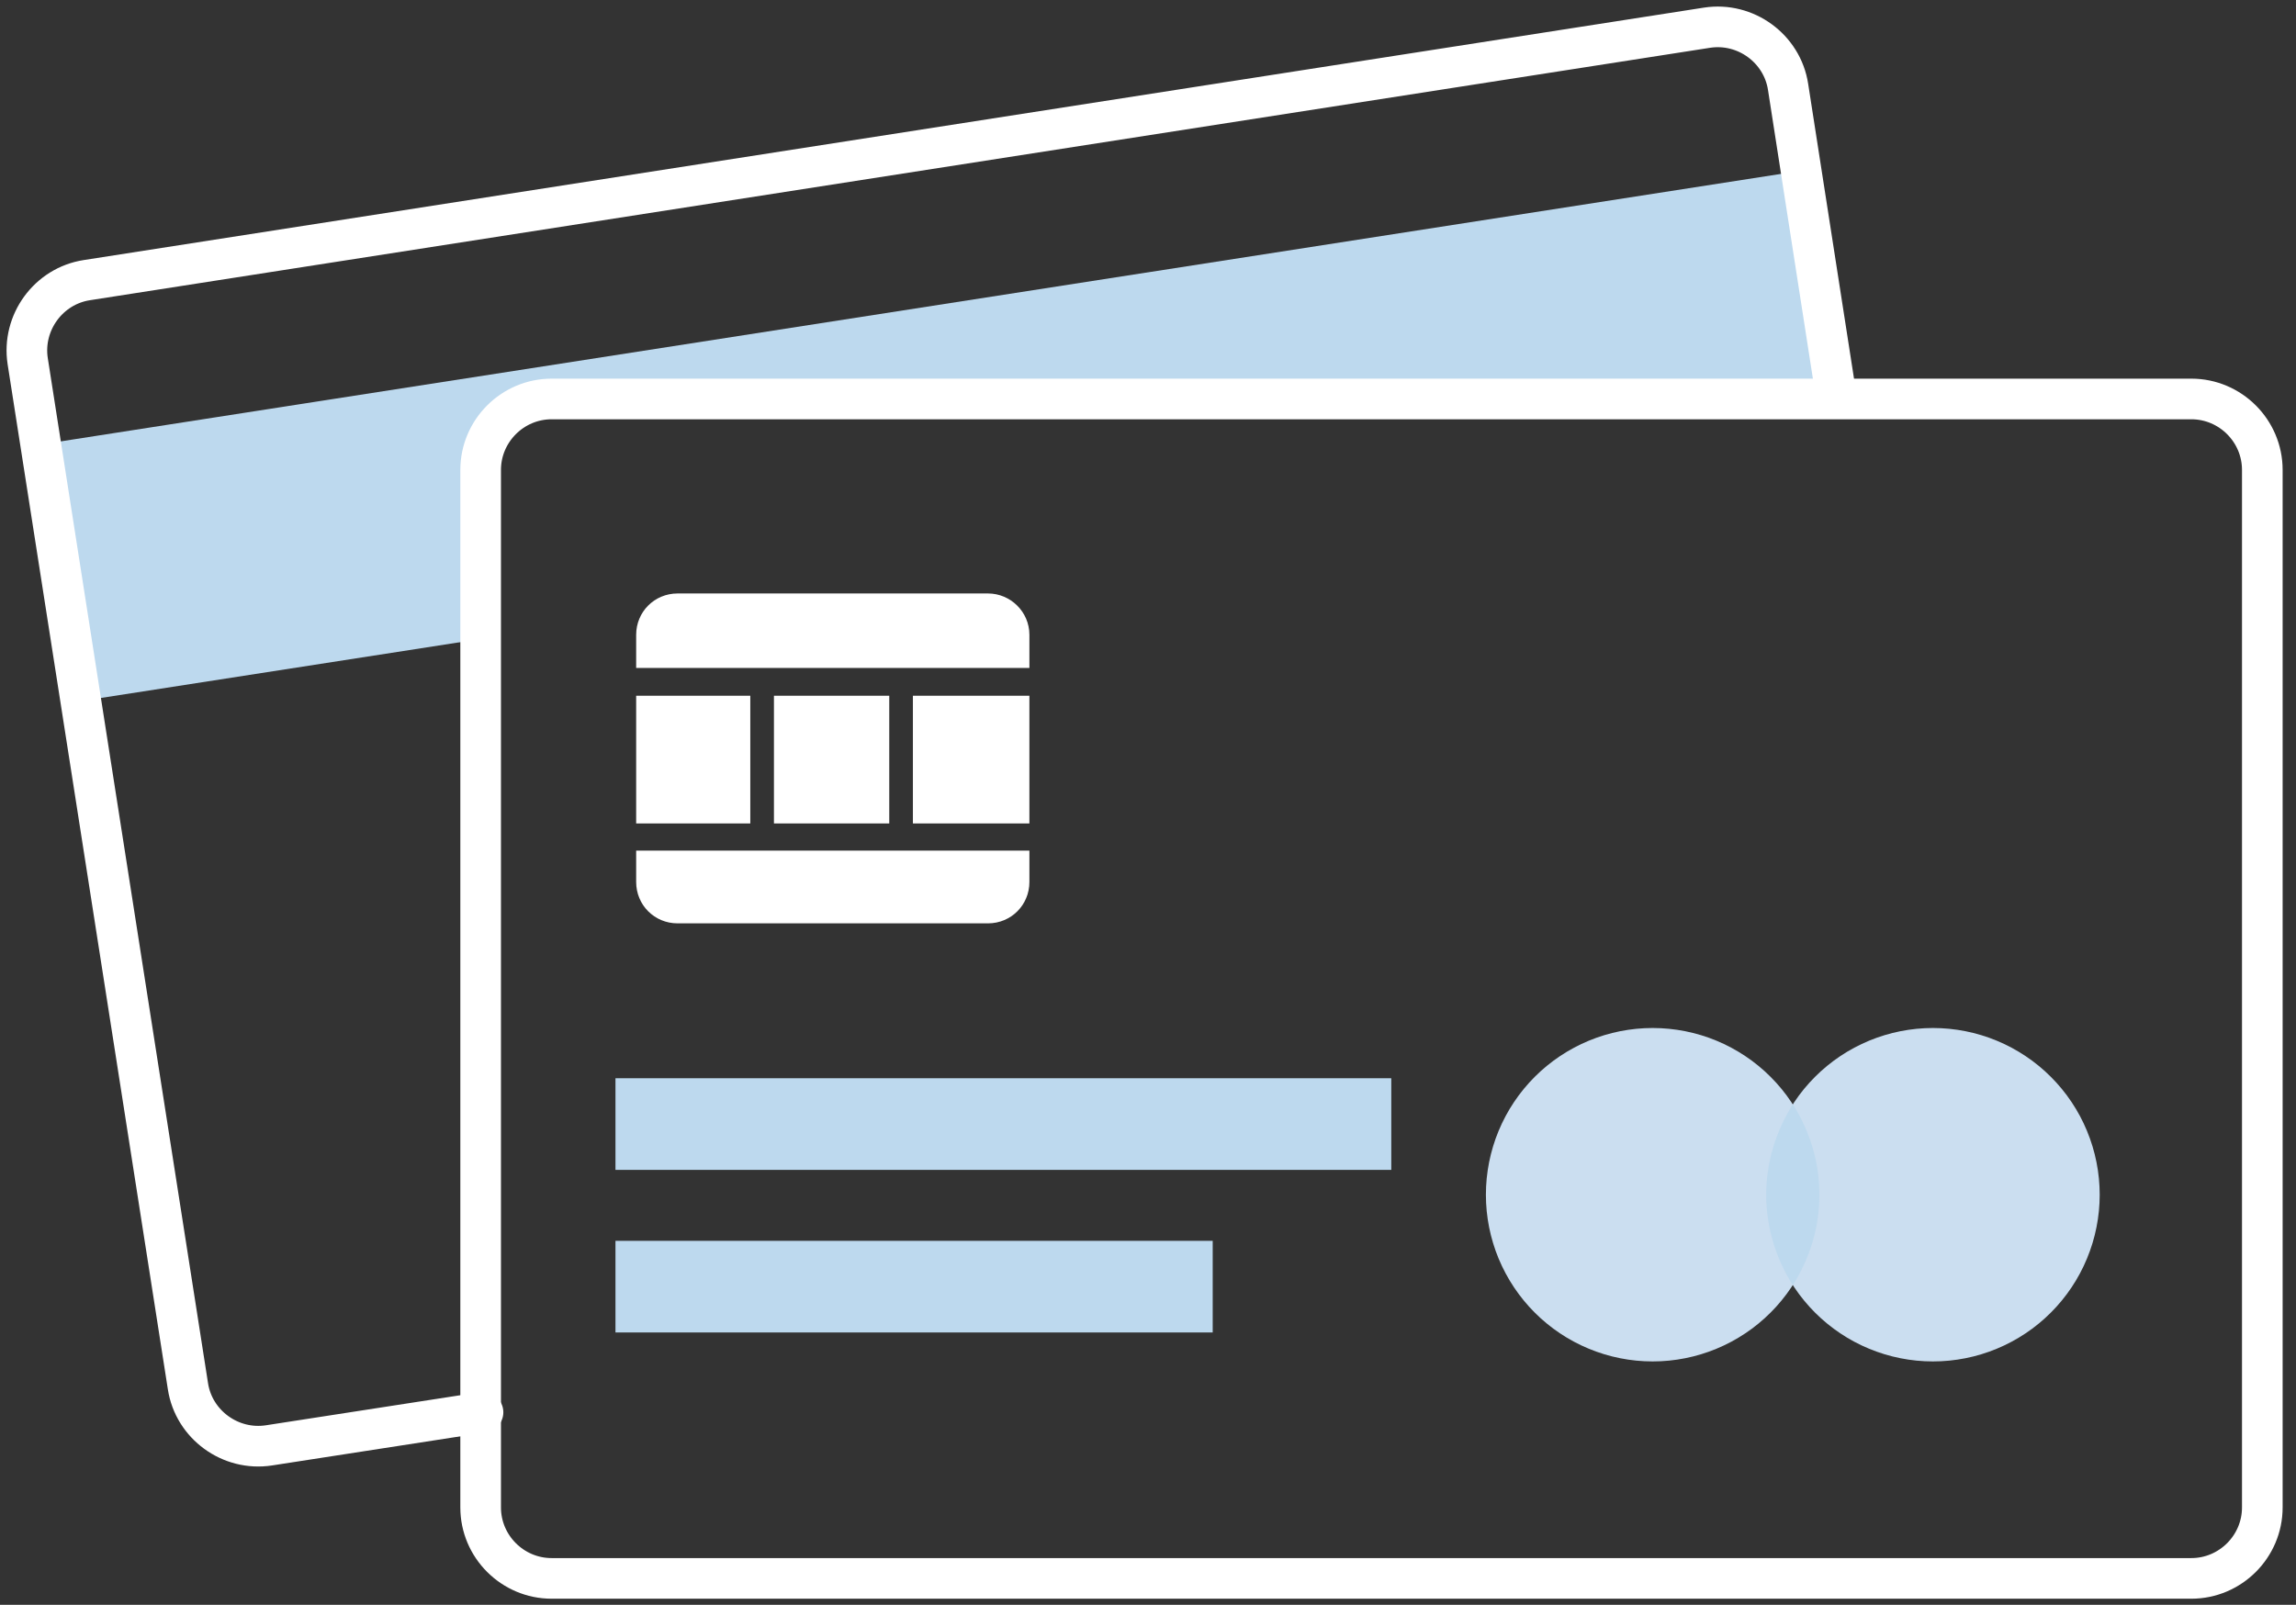 <?xml version="1.0" encoding="utf-8" ?>
<svg xmlns="http://www.w3.org/2000/svg" xmlns:xlink="http://www.w3.org/1999/xlink" width="226" height="158">
	<rect width="100%" height="100%" fill="#333333" stroke="none"/>
	<path fill="#BDD9EE" transform="translate(4.006 16.813)" d="M50.289 22.467L176.77 22.467L173.277 0L0 26.949L3.958 52.21L43.305 46.099L43.305 29.452C43.305 25.552 46.448 22.467 50.289 22.467Z"/>
	<path fill="#CBDEF0" transform="translate(146.26 101.211)" d="M32.828 16.414Q32.828 16.817 32.808 17.219Q32.788 17.622 32.749 18.023Q32.709 18.424 32.65 18.822Q32.591 19.221 32.512 19.616Q32.434 20.011 32.336 20.402Q32.238 20.793 32.121 21.179Q32.004 21.564 31.868 21.944Q31.733 22.323 31.578 22.695Q31.424 23.068 31.252 23.432Q31.08 23.796 30.89 24.151Q30.7 24.507 30.493 24.852Q30.285 25.198 30.062 25.533Q29.838 25.868 29.598 26.192Q29.358 26.515 29.102 26.827Q28.846 27.138 28.576 27.437Q28.305 27.735 28.02 28.02Q27.735 28.305 27.437 28.576Q27.138 28.846 26.827 29.102Q26.515 29.358 26.192 29.598Q25.868 29.838 25.533 30.062Q25.198 30.285 24.852 30.493Q24.507 30.7 24.151 30.89Q23.796 31.08 23.432 31.252Q23.068 31.424 22.695 31.578Q22.323 31.733 21.944 31.868Q21.564 32.004 21.179 32.121Q20.793 32.238 20.402 32.336Q20.011 32.434 19.616 32.512Q19.221 32.591 18.822 32.65Q18.424 32.709 18.023 32.749Q17.622 32.788 17.219 32.808Q16.817 32.828 16.414 32.828Q16.011 32.828 15.609 32.808Q15.206 32.788 14.805 32.749Q14.404 32.709 14.005 32.65Q13.607 32.591 13.212 32.512Q12.817 32.434 12.426 32.336Q12.035 32.238 11.649 32.121Q11.264 32.004 10.884 31.868Q10.505 31.733 10.133 31.578Q9.76 31.424 9.396 31.252Q9.032 31.08 8.676 30.89Q8.321 30.7 7.975 30.493Q7.63 30.285 7.295 30.062Q6.96 29.838 6.636 29.598Q6.313 29.358 6.001 29.102Q5.69 28.846 5.391 28.576Q5.092 28.305 4.808 28.02Q4.523 27.735 4.252 27.437Q3.981 27.138 3.726 26.827Q3.47 26.515 3.23 26.192Q2.99 25.868 2.766 25.533Q2.542 25.198 2.335 24.852Q2.128 24.507 1.938 24.151Q1.748 23.796 1.576 23.432Q1.404 23.068 1.249 22.695Q1.095 22.323 0.959 21.944Q0.824 21.564 0.707 21.179Q0.59 20.793 0.492 20.402Q0.394 20.011 0.315 19.616Q0.237 19.221 0.178 18.822Q0.119 18.424 0.079 18.023Q0.04 17.622 0.02 17.219Q0 16.817 0 16.414Q0 16.011 0.02 15.609Q0.04 15.206 0.079 14.805Q0.119 14.404 0.178 14.005Q0.237 13.607 0.315 13.212Q0.394 12.817 0.492 12.426Q0.59 12.035 0.707 11.649Q0.824 11.264 0.959 10.884Q1.095 10.505 1.249 10.133Q1.404 9.76 1.576 9.396Q1.748 9.032 1.938 8.676Q2.128 8.321 2.335 7.975Q2.542 7.63 2.766 7.295Q2.99 6.96 3.23 6.636Q3.47 6.313 3.726 6.001Q3.981 5.69 4.252 5.391Q4.523 5.092 4.808 4.808Q5.092 4.523 5.391 4.252Q5.69 3.981 6.001 3.726Q6.313 3.47 6.636 3.23Q6.96 2.99 7.295 2.766Q7.63 2.542 7.975 2.335Q8.321 2.128 8.676 1.938Q9.032 1.748 9.396 1.576Q9.76 1.404 10.133 1.249Q10.505 1.095 10.884 0.959Q11.264 0.824 11.649 0.707Q12.035 0.59 12.426 0.492Q12.817 0.394 13.212 0.315Q13.607 0.237 14.005 0.178Q14.404 0.119 14.805 0.079Q15.206 0.04 15.609 0.02Q16.011 0 16.414 0Q16.817 0 17.219 0.02Q17.622 0.04 18.023 0.079Q18.424 0.119 18.822 0.178Q19.221 0.237 19.616 0.315Q20.011 0.394 20.402 0.492Q20.793 0.59 21.179 0.707Q21.564 0.824 21.944 0.959Q22.323 1.095 22.695 1.249Q23.068 1.404 23.432 1.576Q23.796 1.748 24.151 1.938Q24.507 2.128 24.852 2.335Q25.198 2.542 25.533 2.766Q25.868 2.99 26.192 3.23Q26.515 3.47 26.827 3.726Q27.138 3.981 27.437 4.252Q27.735 4.523 28.02 4.808Q28.305 5.092 28.576 5.391Q28.846 5.69 29.102 6.001Q29.358 6.313 29.598 6.636Q29.838 6.96 30.062 7.295Q30.285 7.63 30.493 7.975Q30.7 8.321 30.89 8.676Q31.08 9.032 31.252 9.396Q31.424 9.76 31.578 10.133Q31.733 10.505 31.868 10.884Q32.004 11.264 32.121 11.649Q32.238 12.035 32.336 12.426Q32.434 12.817 32.512 13.212Q32.591 13.607 32.65 14.005Q32.709 14.404 32.749 14.805Q32.788 15.206 32.808 15.609Q32.828 16.011 32.828 16.414Z"/>
	<path fill="#CBDEF0" transform="translate(173.849 101.211)" d="M32.828 16.414Q32.828 16.817 32.808 17.219Q32.788 17.622 32.749 18.023Q32.709 18.424 32.65 18.822Q32.591 19.221 32.512 19.616Q32.434 20.011 32.336 20.402Q32.238 20.793 32.121 21.179Q32.004 21.564 31.868 21.944Q31.733 22.323 31.578 22.695Q31.424 23.068 31.252 23.432Q31.08 23.796 30.89 24.151Q30.7 24.507 30.493 24.852Q30.285 25.198 30.062 25.533Q29.838 25.868 29.598 26.192Q29.358 26.515 29.102 26.827Q28.846 27.138 28.576 27.437Q28.305 27.735 28.02 28.02Q27.735 28.305 27.437 28.576Q27.138 28.846 26.827 29.102Q26.515 29.358 26.192 29.598Q25.868 29.838 25.533 30.062Q25.198 30.285 24.852 30.493Q24.507 30.7 24.151 30.89Q23.796 31.08 23.432 31.252Q23.068 31.424 22.695 31.578Q22.323 31.733 21.944 31.868Q21.564 32.004 21.179 32.121Q20.793 32.238 20.402 32.336Q20.011 32.434 19.616 32.512Q19.221 32.591 18.822 32.65Q18.424 32.709 18.023 32.749Q17.622 32.788 17.219 32.808Q16.817 32.828 16.414 32.828Q16.011 32.828 15.609 32.808Q15.206 32.788 14.805 32.749Q14.404 32.709 14.005 32.65Q13.607 32.591 13.212 32.512Q12.817 32.434 12.426 32.336Q12.035 32.238 11.649 32.121Q11.264 32.004 10.884 31.868Q10.505 31.733 10.133 31.578Q9.76 31.424 9.396 31.252Q9.032 31.08 8.676 30.89Q8.321 30.7 7.975 30.493Q7.63 30.285 7.295 30.062Q6.96 29.838 6.636 29.598Q6.313 29.358 6.001 29.102Q5.69 28.846 5.391 28.576Q5.092 28.305 4.808 28.02Q4.523 27.735 4.252 27.437Q3.981 27.138 3.726 26.827Q3.47 26.515 3.23 26.192Q2.99 25.868 2.766 25.533Q2.542 25.198 2.335 24.852Q2.128 24.507 1.938 24.151Q1.748 23.796 1.576 23.432Q1.404 23.068 1.249 22.695Q1.095 22.323 0.959 21.944Q0.824 21.564 0.707 21.179Q0.59 20.793 0.492 20.402Q0.394 20.011 0.315 19.616Q0.237 19.221 0.178 18.822Q0.119 18.424 0.079 18.023Q0.04 17.622 0.02 17.219Q0 16.817 0 16.414Q0 16.011 0.02 15.609Q0.04 15.206 0.079 14.805Q0.119 14.404 0.178 14.005Q0.237 13.607 0.315 13.212Q0.394 12.817 0.492 12.426Q0.59 12.035 0.707 11.649Q0.824 11.264 0.959 10.884Q1.095 10.505 1.249 10.133Q1.404 9.76 1.576 9.396Q1.748 9.032 1.938 8.676Q2.128 8.321 2.335 7.975Q2.542 7.63 2.766 7.295Q2.99 6.96 3.23 6.636Q3.47 6.313 3.726 6.001Q3.981 5.69 4.252 5.391Q4.523 5.092 4.808 4.808Q5.092 4.523 5.391 4.252Q5.69 3.981 6.001 3.726Q6.313 3.47 6.636 3.23Q6.96 2.99 7.295 2.766Q7.63 2.542 7.975 2.335Q8.321 2.128 8.676 1.938Q9.032 1.748 9.396 1.576Q9.76 1.404 10.133 1.249Q10.505 1.095 10.884 0.959Q11.264 0.824 11.649 0.707Q12.035 0.59 12.426 0.492Q12.817 0.394 13.212 0.315Q13.607 0.237 14.005 0.178Q14.404 0.119 14.805 0.079Q15.206 0.04 15.609 0.02Q16.011 0 16.414 0Q16.817 0 17.219 0.02Q17.622 0.04 18.023 0.079Q18.424 0.119 18.822 0.178Q19.221 0.237 19.616 0.315Q20.011 0.394 20.402 0.492Q20.793 0.59 21.179 0.707Q21.564 0.824 21.944 0.959Q22.323 1.095 22.695 1.249Q23.068 1.404 23.432 1.576Q23.796 1.748 24.151 1.938Q24.507 2.128 24.852 2.335Q25.198 2.542 25.533 2.766Q25.868 2.99 26.192 3.23Q26.515 3.47 26.827 3.726Q27.138 3.981 27.437 4.252Q27.735 4.523 28.02 4.808Q28.305 5.092 28.576 5.391Q28.846 5.69 29.102 6.001Q29.358 6.313 29.598 6.636Q29.838 6.96 30.062 7.295Q30.285 7.63 30.493 7.975Q30.7 8.321 30.89 8.676Q31.08 9.032 31.252 9.396Q31.424 9.76 31.578 10.133Q31.733 10.505 31.868 10.884Q32.004 11.264 32.121 11.649Q32.238 12.035 32.336 12.426Q32.434 12.817 32.512 13.212Q32.591 13.607 32.65 14.005Q32.709 14.404 32.749 14.805Q32.788 15.206 32.808 15.609Q32.828 16.011 32.828 16.414Z"/>
	<path fill="#BDD9EE" transform="translate(173.849 108.719)" d="M0 8.905C0 12.165 0.989 15.25 2.619 17.811C4.249 15.25 5.238 12.223 5.238 8.905C5.238 5.588 4.249 2.561 2.619 0C0.989 2.619 0 5.646 0 8.905Z"/>
	<path fill="#BDD9EE" transform="translate(60.582 106.158)" d="M0 0L76.365 0L76.365 9.022L0 9.022L0 0Z"/>
	<path fill="#BDD9EE" transform="translate(60.582 122.165)" d="M0 0L58.787 0L58.787 9.022L0 9.022L0 0Z"/>
	<path fill="white" transform="translate(62.619 83.749)" d="M0 3.085C0 5.355 1.804 7.159 4.074 7.159L34.632 7.159C36.902 7.159 38.707 5.355 38.707 3.085L38.707 0L0 0L0 3.085Z"/>
	<path fill="white" transform="translate(62.619 58.43)" d="M34.632 0L4.074 0C1.804 0 0 1.804 0 4.074L0 7.334L38.707 7.334L38.707 4.074C38.707 1.804 36.844 0 34.632 0Z"/>
	<path fill="white" transform="translate(76.181 68.499)" d="M0 0L11.35 0L11.35 12.572L0 12.572L0 0Z"/>
	<path fill="white" transform="translate(62.619 68.499)" d="M0 0L11.234 0L11.234 12.572L0 12.572L0 0Z"/>
	<path fill="white" transform="translate(89.859 68.499)" d="M0 0L11.466 0L11.466 12.572L0 12.572L0 0Z"/>
	<path fill="none" stroke="white" stroke-width="4" stroke-linecap="round" stroke-linejoin="round" transform="translate(2.645 2.646)" d="M44.899 136.398L23.829 139.657C20.045 140.24 16.437 137.62 15.855 133.837L0.081 32.909C-0.501 29.125 2.118 25.517 5.902 24.935L165.384 0.081C169.168 -0.501 172.776 2.118 173.358 5.902L178.073 36.227" fill-rule="evenodd"/>
	<path fill="none" stroke="white" stroke-width="4" stroke-linecap="round" stroke-linejoin="round" transform="translate(47.311 39.28)" d="M168.388 116.12L6.985 116.12C3.143 116.12 0 112.977 0 109.135L0 6.985C0 3.143 3.143 0 6.985 0L168.388 0C172.23 0 175.373 3.143 175.373 6.985L175.373 109.135C175.373 112.977 172.23 116.12 168.388 116.12Z" fill-rule="evenodd"/>
</svg>
